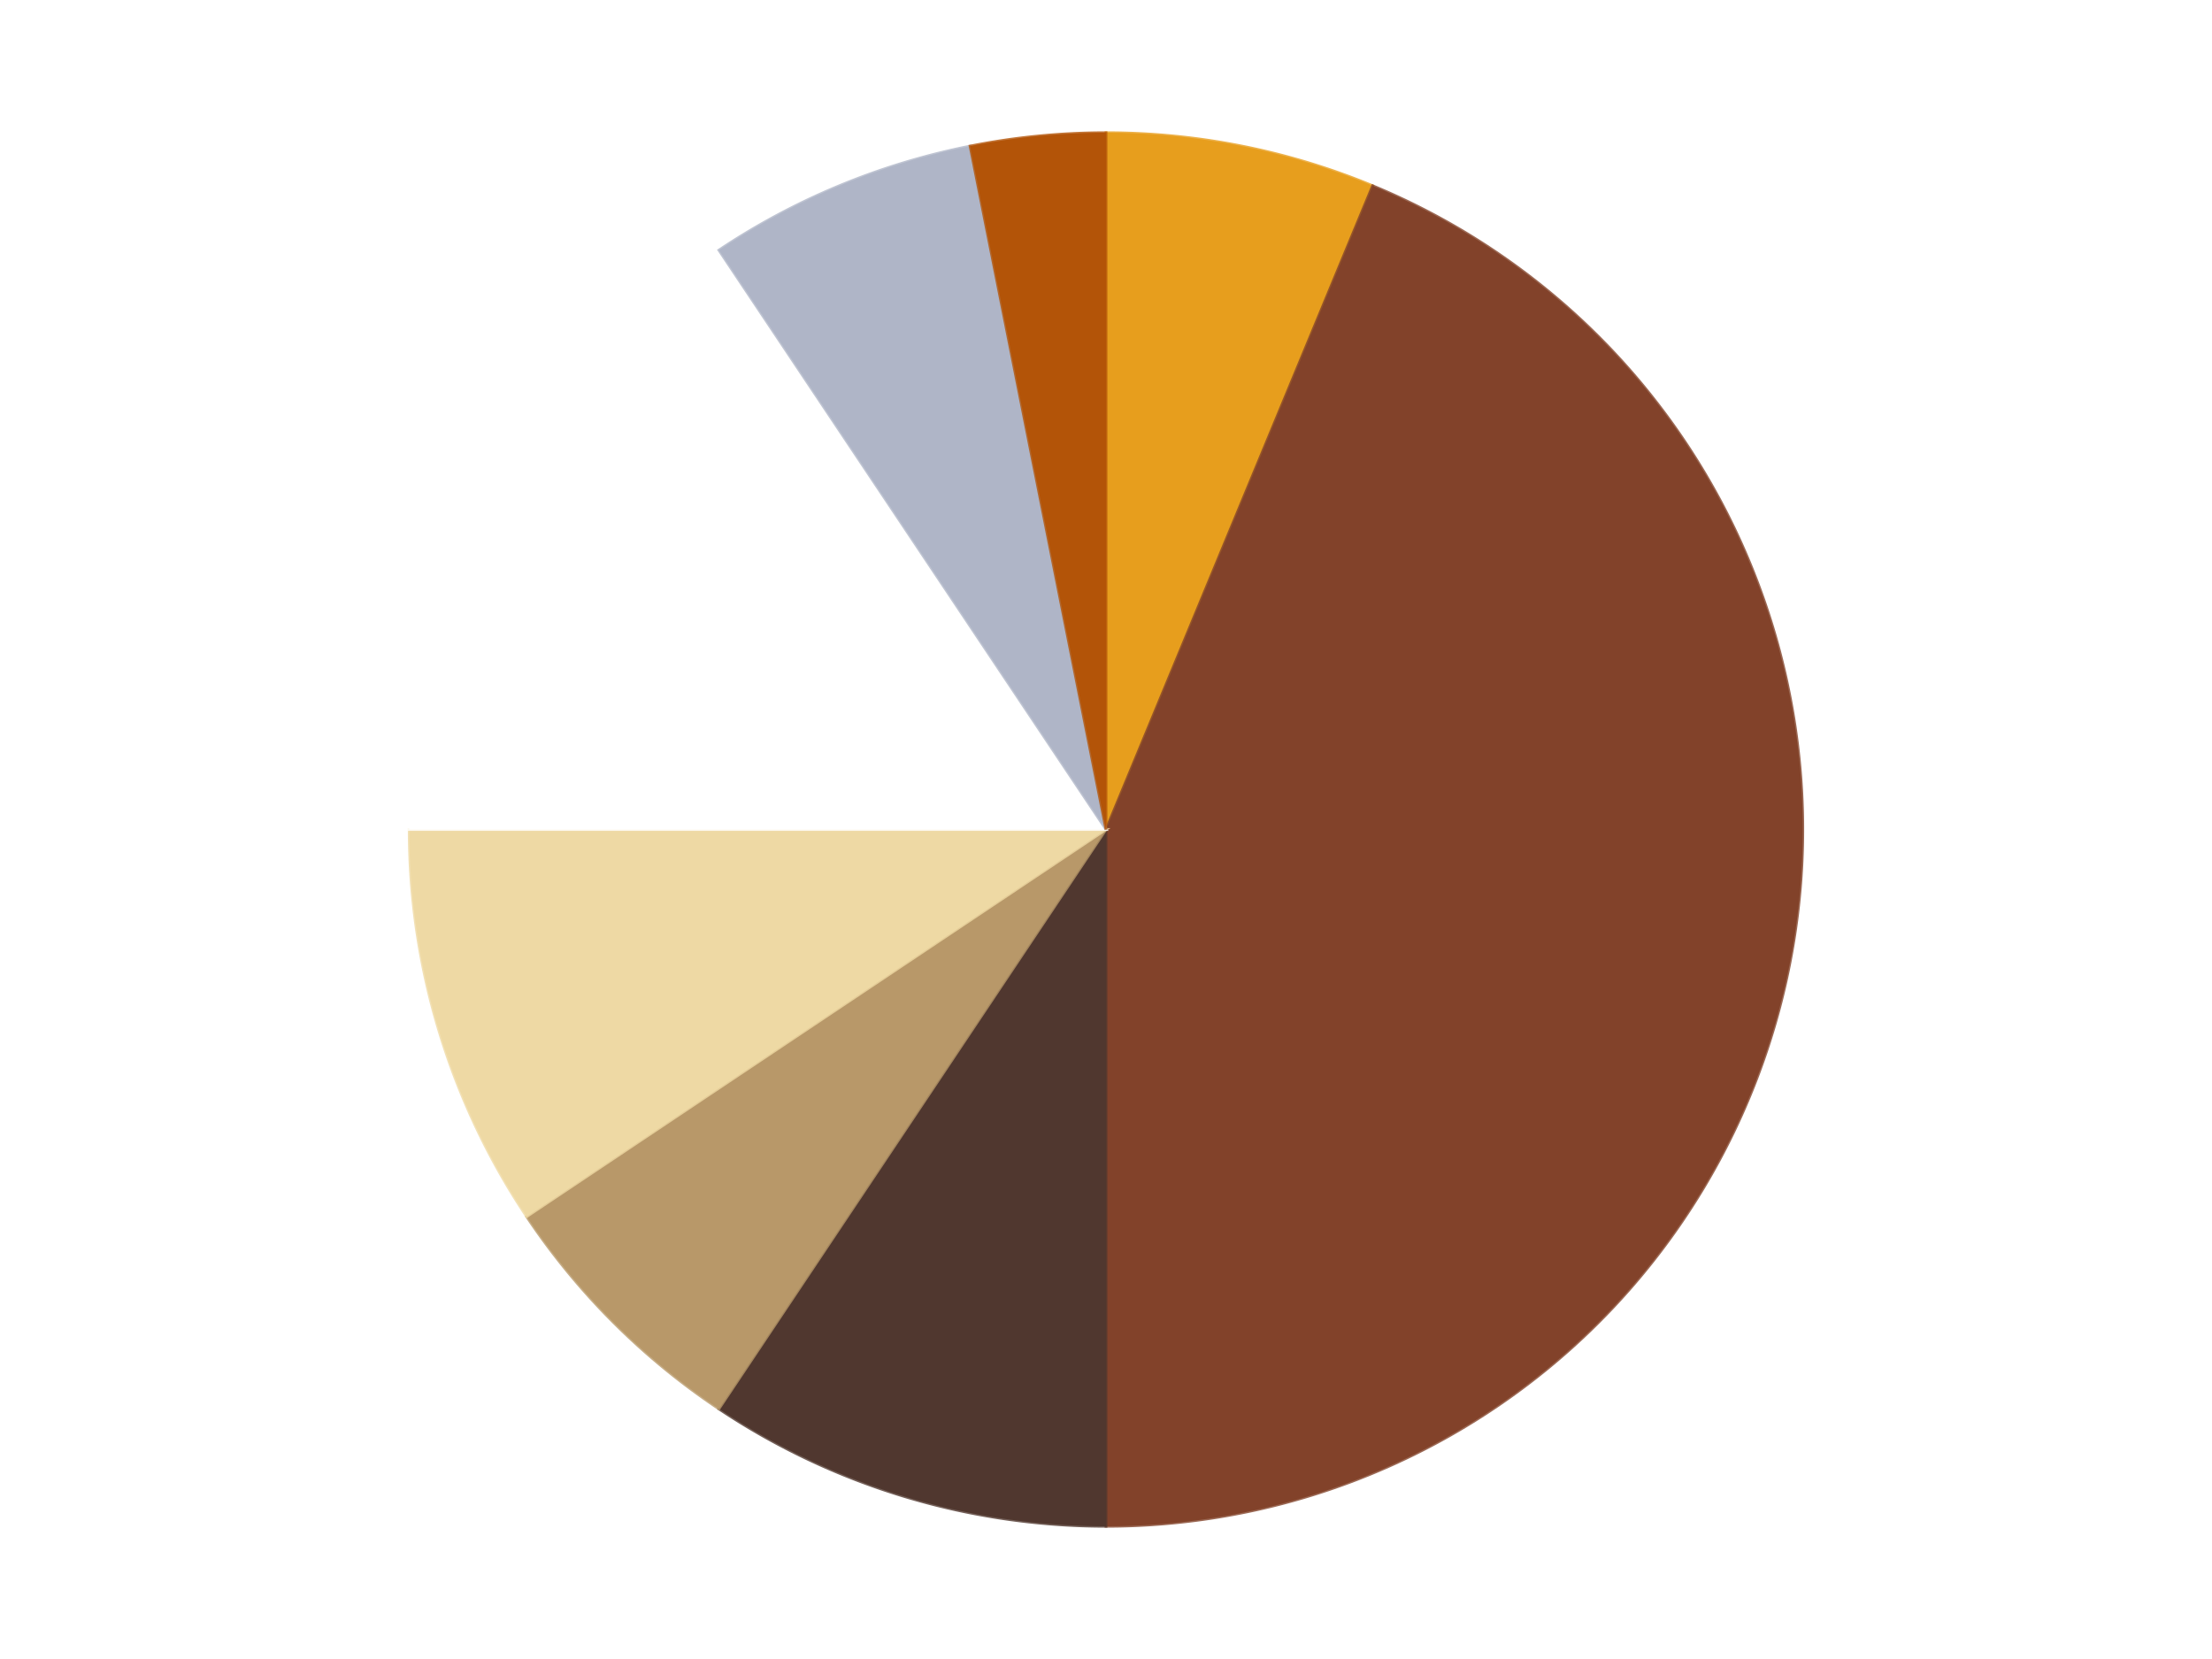 <?xml version='1.0' encoding='utf-8'?>
<svg xmlns="http://www.w3.org/2000/svg" xmlns:xlink="http://www.w3.org/1999/xlink" id="chart-1497c859-cd6d-41fb-a1e1-6f6907935259" class="pygal-chart" viewBox="0 0 800 600"><!--Generated with pygal 3.0.4 (lxml) ©Kozea 2012-2016 on 2024-07-01--><!--http://pygal.org--><!--http://github.com/Kozea/pygal--><defs><style type="text/css">#chart-1497c859-cd6d-41fb-a1e1-6f6907935259{-webkit-user-select:none;-webkit-font-smoothing:antialiased;font-family:Consolas,"Liberation Mono",Menlo,Courier,monospace}#chart-1497c859-cd6d-41fb-a1e1-6f6907935259 .title{font-family:Consolas,"Liberation Mono",Menlo,Courier,monospace;font-size:16px}#chart-1497c859-cd6d-41fb-a1e1-6f6907935259 .legends .legend text{font-family:Consolas,"Liberation Mono",Menlo,Courier,monospace;font-size:14px}#chart-1497c859-cd6d-41fb-a1e1-6f6907935259 .axis text{font-family:Consolas,"Liberation Mono",Menlo,Courier,monospace;font-size:10px}#chart-1497c859-cd6d-41fb-a1e1-6f6907935259 .axis text.major{font-family:Consolas,"Liberation Mono",Menlo,Courier,monospace;font-size:10px}#chart-1497c859-cd6d-41fb-a1e1-6f6907935259 .text-overlay text.value{font-family:Consolas,"Liberation Mono",Menlo,Courier,monospace;font-size:16px}#chart-1497c859-cd6d-41fb-a1e1-6f6907935259 .text-overlay text.label{font-family:Consolas,"Liberation Mono",Menlo,Courier,monospace;font-size:10px}#chart-1497c859-cd6d-41fb-a1e1-6f6907935259 .tooltip{font-family:Consolas,"Liberation Mono",Menlo,Courier,monospace;font-size:14px}#chart-1497c859-cd6d-41fb-a1e1-6f6907935259 text.no_data{font-family:Consolas,"Liberation Mono",Menlo,Courier,monospace;font-size:64px}
#chart-1497c859-cd6d-41fb-a1e1-6f6907935259{background-color:transparent}#chart-1497c859-cd6d-41fb-a1e1-6f6907935259 path,#chart-1497c859-cd6d-41fb-a1e1-6f6907935259 line,#chart-1497c859-cd6d-41fb-a1e1-6f6907935259 rect,#chart-1497c859-cd6d-41fb-a1e1-6f6907935259 circle{-webkit-transition:150ms;-moz-transition:150ms;transition:150ms}#chart-1497c859-cd6d-41fb-a1e1-6f6907935259 .graph &gt; .background{fill:transparent}#chart-1497c859-cd6d-41fb-a1e1-6f6907935259 .plot &gt; .background{fill:transparent}#chart-1497c859-cd6d-41fb-a1e1-6f6907935259 .graph{fill:rgba(0,0,0,.87)}#chart-1497c859-cd6d-41fb-a1e1-6f6907935259 text.no_data{fill:rgba(0,0,0,1)}#chart-1497c859-cd6d-41fb-a1e1-6f6907935259 .title{fill:rgba(0,0,0,1)}#chart-1497c859-cd6d-41fb-a1e1-6f6907935259 .legends .legend text{fill:rgba(0,0,0,.87)}#chart-1497c859-cd6d-41fb-a1e1-6f6907935259 .legends .legend:hover text{fill:rgba(0,0,0,1)}#chart-1497c859-cd6d-41fb-a1e1-6f6907935259 .axis .line{stroke:rgba(0,0,0,1)}#chart-1497c859-cd6d-41fb-a1e1-6f6907935259 .axis .guide.line{stroke:rgba(0,0,0,.54)}#chart-1497c859-cd6d-41fb-a1e1-6f6907935259 .axis .major.line{stroke:rgba(0,0,0,.87)}#chart-1497c859-cd6d-41fb-a1e1-6f6907935259 .axis text.major{fill:rgba(0,0,0,1)}#chart-1497c859-cd6d-41fb-a1e1-6f6907935259 .axis.y .guides:hover .guide.line,#chart-1497c859-cd6d-41fb-a1e1-6f6907935259 .line-graph .axis.x .guides:hover .guide.line,#chart-1497c859-cd6d-41fb-a1e1-6f6907935259 .stackedline-graph .axis.x .guides:hover .guide.line,#chart-1497c859-cd6d-41fb-a1e1-6f6907935259 .xy-graph .axis.x .guides:hover .guide.line{stroke:rgba(0,0,0,1)}#chart-1497c859-cd6d-41fb-a1e1-6f6907935259 .axis .guides:hover text{fill:rgba(0,0,0,1)}#chart-1497c859-cd6d-41fb-a1e1-6f6907935259 .reactive{fill-opacity:1.0;stroke-opacity:.8;stroke-width:1}#chart-1497c859-cd6d-41fb-a1e1-6f6907935259 .ci{stroke:rgba(0,0,0,.87)}#chart-1497c859-cd6d-41fb-a1e1-6f6907935259 .reactive.active,#chart-1497c859-cd6d-41fb-a1e1-6f6907935259 .active .reactive{fill-opacity:0.6;stroke-opacity:.9;stroke-width:4}#chart-1497c859-cd6d-41fb-a1e1-6f6907935259 .ci .reactive.active{stroke-width:1.5}#chart-1497c859-cd6d-41fb-a1e1-6f6907935259 .series text{fill:rgba(0,0,0,1)}#chart-1497c859-cd6d-41fb-a1e1-6f6907935259 .tooltip rect{fill:transparent;stroke:rgba(0,0,0,1);-webkit-transition:opacity 150ms;-moz-transition:opacity 150ms;transition:opacity 150ms}#chart-1497c859-cd6d-41fb-a1e1-6f6907935259 .tooltip .label{fill:rgba(0,0,0,.87)}#chart-1497c859-cd6d-41fb-a1e1-6f6907935259 .tooltip .label{fill:rgba(0,0,0,.87)}#chart-1497c859-cd6d-41fb-a1e1-6f6907935259 .tooltip .legend{font-size:.8em;fill:rgba(0,0,0,.54)}#chart-1497c859-cd6d-41fb-a1e1-6f6907935259 .tooltip .x_label{font-size:.6em;fill:rgba(0,0,0,1)}#chart-1497c859-cd6d-41fb-a1e1-6f6907935259 .tooltip .xlink{font-size:.5em;text-decoration:underline}#chart-1497c859-cd6d-41fb-a1e1-6f6907935259 .tooltip .value{font-size:1.5em}#chart-1497c859-cd6d-41fb-a1e1-6f6907935259 .bound{font-size:.5em}#chart-1497c859-cd6d-41fb-a1e1-6f6907935259 .max-value{font-size:.75em;fill:rgba(0,0,0,.54)}#chart-1497c859-cd6d-41fb-a1e1-6f6907935259 .map-element{fill:transparent;stroke:rgba(0,0,0,.54) !important}#chart-1497c859-cd6d-41fb-a1e1-6f6907935259 .map-element .reactive{fill-opacity:inherit;stroke-opacity:inherit}#chart-1497c859-cd6d-41fb-a1e1-6f6907935259 .color-0,#chart-1497c859-cd6d-41fb-a1e1-6f6907935259 .color-0 a:visited{stroke:#F44336;fill:#F44336}#chart-1497c859-cd6d-41fb-a1e1-6f6907935259 .color-1,#chart-1497c859-cd6d-41fb-a1e1-6f6907935259 .color-1 a:visited{stroke:#3F51B5;fill:#3F51B5}#chart-1497c859-cd6d-41fb-a1e1-6f6907935259 .color-2,#chart-1497c859-cd6d-41fb-a1e1-6f6907935259 .color-2 a:visited{stroke:#009688;fill:#009688}#chart-1497c859-cd6d-41fb-a1e1-6f6907935259 .color-3,#chart-1497c859-cd6d-41fb-a1e1-6f6907935259 .color-3 a:visited{stroke:#FFC107;fill:#FFC107}#chart-1497c859-cd6d-41fb-a1e1-6f6907935259 .color-4,#chart-1497c859-cd6d-41fb-a1e1-6f6907935259 .color-4 a:visited{stroke:#FF5722;fill:#FF5722}#chart-1497c859-cd6d-41fb-a1e1-6f6907935259 .color-5,#chart-1497c859-cd6d-41fb-a1e1-6f6907935259 .color-5 a:visited{stroke:#9C27B0;fill:#9C27B0}#chart-1497c859-cd6d-41fb-a1e1-6f6907935259 .color-6,#chart-1497c859-cd6d-41fb-a1e1-6f6907935259 .color-6 a:visited{stroke:#03A9F4;fill:#03A9F4}#chart-1497c859-cd6d-41fb-a1e1-6f6907935259 .color-7,#chart-1497c859-cd6d-41fb-a1e1-6f6907935259 .color-7 a:visited{stroke:#8BC34A;fill:#8BC34A}#chart-1497c859-cd6d-41fb-a1e1-6f6907935259 .text-overlay .color-0 text{fill:black}#chart-1497c859-cd6d-41fb-a1e1-6f6907935259 .text-overlay .color-1 text{fill:black}#chart-1497c859-cd6d-41fb-a1e1-6f6907935259 .text-overlay .color-2 text{fill:black}#chart-1497c859-cd6d-41fb-a1e1-6f6907935259 .text-overlay .color-3 text{fill:black}#chart-1497c859-cd6d-41fb-a1e1-6f6907935259 .text-overlay .color-4 text{fill:black}#chart-1497c859-cd6d-41fb-a1e1-6f6907935259 .text-overlay .color-5 text{fill:black}#chart-1497c859-cd6d-41fb-a1e1-6f6907935259 .text-overlay .color-6 text{fill:black}#chart-1497c859-cd6d-41fb-a1e1-6f6907935259 .text-overlay .color-7 text{fill:black}
#chart-1497c859-cd6d-41fb-a1e1-6f6907935259 text.no_data{text-anchor:middle}#chart-1497c859-cd6d-41fb-a1e1-6f6907935259 .guide.line{fill:none}#chart-1497c859-cd6d-41fb-a1e1-6f6907935259 .centered{text-anchor:middle}#chart-1497c859-cd6d-41fb-a1e1-6f6907935259 .title{text-anchor:middle}#chart-1497c859-cd6d-41fb-a1e1-6f6907935259 .legends .legend text{fill-opacity:1}#chart-1497c859-cd6d-41fb-a1e1-6f6907935259 .axis.x text{text-anchor:middle}#chart-1497c859-cd6d-41fb-a1e1-6f6907935259 .axis.x:not(.web) text[transform]{text-anchor:start}#chart-1497c859-cd6d-41fb-a1e1-6f6907935259 .axis.x:not(.web) text[transform].backwards{text-anchor:end}#chart-1497c859-cd6d-41fb-a1e1-6f6907935259 .axis.y text{text-anchor:end}#chart-1497c859-cd6d-41fb-a1e1-6f6907935259 .axis.y text[transform].backwards{text-anchor:start}#chart-1497c859-cd6d-41fb-a1e1-6f6907935259 .axis.y2 text{text-anchor:start}#chart-1497c859-cd6d-41fb-a1e1-6f6907935259 .axis.y2 text[transform].backwards{text-anchor:end}#chart-1497c859-cd6d-41fb-a1e1-6f6907935259 .axis .guide.line{stroke-dasharray:4,4;stroke:black}#chart-1497c859-cd6d-41fb-a1e1-6f6907935259 .axis .major.guide.line{stroke-dasharray:6,6;stroke:black}#chart-1497c859-cd6d-41fb-a1e1-6f6907935259 .horizontal .axis.y .guide.line,#chart-1497c859-cd6d-41fb-a1e1-6f6907935259 .horizontal .axis.y2 .guide.line,#chart-1497c859-cd6d-41fb-a1e1-6f6907935259 .vertical .axis.x .guide.line{opacity:0}#chart-1497c859-cd6d-41fb-a1e1-6f6907935259 .horizontal .axis.always_show .guide.line,#chart-1497c859-cd6d-41fb-a1e1-6f6907935259 .vertical .axis.always_show .guide.line{opacity:1 !important}#chart-1497c859-cd6d-41fb-a1e1-6f6907935259 .axis.y .guides:hover .guide.line,#chart-1497c859-cd6d-41fb-a1e1-6f6907935259 .axis.y2 .guides:hover .guide.line,#chart-1497c859-cd6d-41fb-a1e1-6f6907935259 .axis.x .guides:hover .guide.line{opacity:1}#chart-1497c859-cd6d-41fb-a1e1-6f6907935259 .axis .guides:hover text{opacity:1}#chart-1497c859-cd6d-41fb-a1e1-6f6907935259 .nofill{fill:none}#chart-1497c859-cd6d-41fb-a1e1-6f6907935259 .subtle-fill{fill-opacity:.2}#chart-1497c859-cd6d-41fb-a1e1-6f6907935259 .dot{stroke-width:1px;fill-opacity:1;stroke-opacity:1}#chart-1497c859-cd6d-41fb-a1e1-6f6907935259 .dot.active{stroke-width:5px}#chart-1497c859-cd6d-41fb-a1e1-6f6907935259 .dot.negative{fill:transparent}#chart-1497c859-cd6d-41fb-a1e1-6f6907935259 text,#chart-1497c859-cd6d-41fb-a1e1-6f6907935259 tspan{stroke:none !important}#chart-1497c859-cd6d-41fb-a1e1-6f6907935259 .series text.active{opacity:1}#chart-1497c859-cd6d-41fb-a1e1-6f6907935259 .tooltip rect{fill-opacity:.95;stroke-width:.5}#chart-1497c859-cd6d-41fb-a1e1-6f6907935259 .tooltip text{fill-opacity:1}#chart-1497c859-cd6d-41fb-a1e1-6f6907935259 .showable{visibility:hidden}#chart-1497c859-cd6d-41fb-a1e1-6f6907935259 .showable.shown{visibility:visible}#chart-1497c859-cd6d-41fb-a1e1-6f6907935259 .gauge-background{fill:rgba(229,229,229,1);stroke:none}#chart-1497c859-cd6d-41fb-a1e1-6f6907935259 .bg-lines{stroke:transparent;stroke-width:2px}</style><script type="text/javascript">window.pygal = window.pygal || {};window.pygal.config = window.pygal.config || {};window.pygal.config['1497c859-cd6d-41fb-a1e1-6f6907935259'] = {"allow_interruptions": false, "box_mode": "extremes", "classes": ["pygal-chart"], "css": ["file://style.css", "file://graph.css"], "defs": [], "disable_xml_declaration": false, "dots_size": 2.5, "dynamic_print_values": false, "explicit_size": false, "fill": false, "force_uri_protocol": "https", "formatter": null, "half_pie": false, "height": 600, "include_x_axis": false, "inner_radius": 0, "interpolate": null, "interpolation_parameters": {}, "interpolation_precision": 250, "inverse_y_axis": false, "js": ["//kozea.github.io/pygal.js/2.0.x/pygal-tooltips.min.js"], "legend_at_bottom": false, "legend_at_bottom_columns": null, "legend_box_size": 12, "logarithmic": false, "margin": 20, "margin_bottom": null, "margin_left": null, "margin_right": null, "margin_top": null, "max_scale": 16, "min_scale": 4, "missing_value_fill_truncation": "x", "no_data_text": "No data", "no_prefix": false, "order_min": null, "pretty_print": false, "print_labels": false, "print_values": false, "print_values_position": "center", "print_zeroes": true, "range": null, "rounded_bars": null, "secondary_range": null, "show_dots": true, "show_legend": false, "show_minor_x_labels": true, "show_minor_y_labels": true, "show_only_major_dots": false, "show_x_guides": false, "show_x_labels": true, "show_y_guides": true, "show_y_labels": true, "spacing": 10, "stack_from_top": false, "strict": false, "stroke": true, "stroke_style": null, "style": {"background": "transparent", "ci_colors": [], "colors": ["#F44336", "#3F51B5", "#009688", "#FFC107", "#FF5722", "#9C27B0", "#03A9F4", "#8BC34A", "#FF9800", "#E91E63", "#2196F3", "#4CAF50", "#FFEB3B", "#673AB7", "#00BCD4", "#CDDC39", "#9E9E9E", "#607D8B"], "dot_opacity": "1", "font_family": "Consolas, \"Liberation Mono\", Menlo, Courier, monospace", "foreground": "rgba(0, 0, 0, .87)", "foreground_strong": "rgba(0, 0, 0, 1)", "foreground_subtle": "rgba(0, 0, 0, .54)", "guide_stroke_color": "black", "guide_stroke_dasharray": "4,4", "label_font_family": "Consolas, \"Liberation Mono\", Menlo, Courier, monospace", "label_font_size": 10, "legend_font_family": "Consolas, \"Liberation Mono\", Menlo, Courier, monospace", "legend_font_size": 14, "major_guide_stroke_color": "black", "major_guide_stroke_dasharray": "6,6", "major_label_font_family": "Consolas, \"Liberation Mono\", Menlo, Courier, monospace", "major_label_font_size": 10, "no_data_font_family": "Consolas, \"Liberation Mono\", Menlo, Courier, monospace", "no_data_font_size": 64, "opacity": "1.0", "opacity_hover": "0.6", "plot_background": "transparent", "stroke_opacity": ".8", "stroke_opacity_hover": ".9", "stroke_width": "1", "stroke_width_hover": "4", "title_font_family": "Consolas, \"Liberation Mono\", Menlo, Courier, monospace", "title_font_size": 16, "tooltip_font_family": "Consolas, \"Liberation Mono\", Menlo, Courier, monospace", "tooltip_font_size": 14, "transition": "150ms", "value_background": "rgba(229, 229, 229, 1)", "value_colors": [], "value_font_family": "Consolas, \"Liberation Mono\", Menlo, Courier, monospace", "value_font_size": 16, "value_label_font_family": "Consolas, \"Liberation Mono\", Menlo, Courier, monospace", "value_label_font_size": 10}, "title": null, "tooltip_border_radius": 0, "tooltip_fancy_mode": true, "truncate_label": null, "truncate_legend": null, "width": 800, "x_label_rotation": 0, "x_labels": null, "x_labels_major": null, "x_labels_major_count": null, "x_labels_major_every": null, "x_title": null, "xrange": null, "y_label_rotation": 0, "y_labels": null, "y_labels_major": null, "y_labels_major_count": null, "y_labels_major_every": null, "y_title": null, "zero": 0, "legends": ["Pearl Gold", "Reddish Brown", "Dark Brown", "Dark Tan", "Tan", "White", "Light Bluish Gray", "Dark Orange"]}</script><script type="text/javascript" xlink:href="https://kozea.github.io/pygal.js/2.0.x/pygal-tooltips.min.js"/></defs><title>Pygal</title><g class="graph pie-graph vertical"><rect x="0" y="0" width="800" height="600" class="background"/><g transform="translate(20, 20)" class="plot"><rect x="0" y="0" width="760" height="560" class="background"/><g class="series serie-0 color-0"><g class="slices"><g class="slice" style="fill: #E79E1D; stroke: #E79E1D"><path d="M380 28 A252 252 0 0 1 476.436 47.182 L380 280 A0 0 0 0 0 380 280 z" class="slice reactive tooltip-trigger"/><desc class="value">2</desc><desc class="x centered">404.58138057403215</desc><desc class="y centered">156.42105466919298</desc></g></g></g><g class="series serie-1 color-1"><g class="slices"><g class="slice" style="fill: #82422A; stroke: #82422A"><path d="M476.436 47.182 A252 252 0 0 1 380 532 L380 280 A0 0 0 0 0 380 280 z" class="slice reactive tooltip-trigger"/><desc class="value">14</desc><desc class="x centered">503.578945330807</desc><desc class="y centered">304.58138057403215</desc></g></g></g><g class="series serie-2 color-2"><g class="slices"><g class="slice" style="fill: #50372F; stroke: #50372F"><path d="M380 532 A252 252 0 0 1 239.996 489.53 L380 280 A0 0 0 0 0 380 280 z" class="slice reactive tooltip-trigger"/><desc class="value">3</desc><desc class="x centered">343.42413066593775</desc><desc class="y centered">400.57448230225833</desc></g></g></g><g class="series serie-3 color-3"><g class="slices"><g class="slice" style="fill: #B89869; stroke: #B89869"><path d="M239.996 489.53 A252 252 0 0 1 170.47 420.004 L380 280 A0 0 0 0 0 380 280 z" class="slice reactive tooltip-trigger"/><desc class="value">2</desc><desc class="x centered">290.90454557049503</desc><desc class="y centered">369.095454429505</desc></g></g></g><g class="series serie-4 color-4"><g class="slices"><g class="slice" style="fill: #EED9A4; stroke: #EED9A4"><path d="M170.47 420.004 A252 252 0 0 1 128 280 L380 280 A0 0 0 0 0 380 280 z" class="slice reactive tooltip-trigger"/><desc class="value">3</desc><desc class="x centered">259.42551769774167</desc><desc class="y centered">316.57586933406225</desc></g></g></g><g class="series serie-5 color-5"><g class="slices"><g class="slice" style="fill: #FFFFFF; stroke: #FFFFFF"><path d="M128 280 A252 252 0 0 1 239.996 70.47 L380 280 A0 0 0 0 0 380 280 z" class="slice reactive tooltip-trigger"/><desc class="value">5</desc><desc class="x centered">268.8779206921073</desc><desc class="y centered">220.6040111599243</desc></g></g></g><g class="series serie-6 color-6"><g class="slices"><g class="slice" style="fill: #AFB5C7; stroke: #AFB5C7"><path d="M239.996 70.47 A252 252 0 0 1 330.837 32.842 L380 280 A0 0 0 0 0 380 280 z" class="slice reactive tooltip-trigger"/><desc class="value">2</desc><desc class="x centered">331.7818875219987</desc><desc class="y centered">163.59117890357786</desc></g></g></g><g class="series serie-7 color-7"><g class="slices"><g class="slice" style="fill: #B35408; stroke: #B35408"><path d="M330.837 32.842 A252 252 0 0 1 380 28 L380 280 A0 0 0 0 0 380 280 z" class="slice reactive tooltip-trigger"/><desc class="value">1</desc><desc class="x centered">367.64984031847536</desc><desc class="y centered">154.6067244393032</desc></g></g></g></g><g class="titles"/><g transform="translate(20, 20)" class="plot overlay"><g class="series serie-0 color-0"/><g class="series serie-1 color-1"/><g class="series serie-2 color-2"/><g class="series serie-3 color-3"/><g class="series serie-4 color-4"/><g class="series serie-5 color-5"/><g class="series serie-6 color-6"/><g class="series serie-7 color-7"/></g><g transform="translate(20, 20)" class="plot text-overlay"><g class="series serie-0 color-0"/><g class="series serie-1 color-1"/><g class="series serie-2 color-2"/><g class="series serie-3 color-3"/><g class="series serie-4 color-4"/><g class="series serie-5 color-5"/><g class="series serie-6 color-6"/><g class="series serie-7 color-7"/></g><g transform="translate(20, 20)" class="plot tooltip-overlay"><g transform="translate(0 0)" style="opacity: 0" class="tooltip"><rect rx="0" ry="0" width="0" height="0" class="tooltip-box"/><g class="text"/></g></g></g></svg>